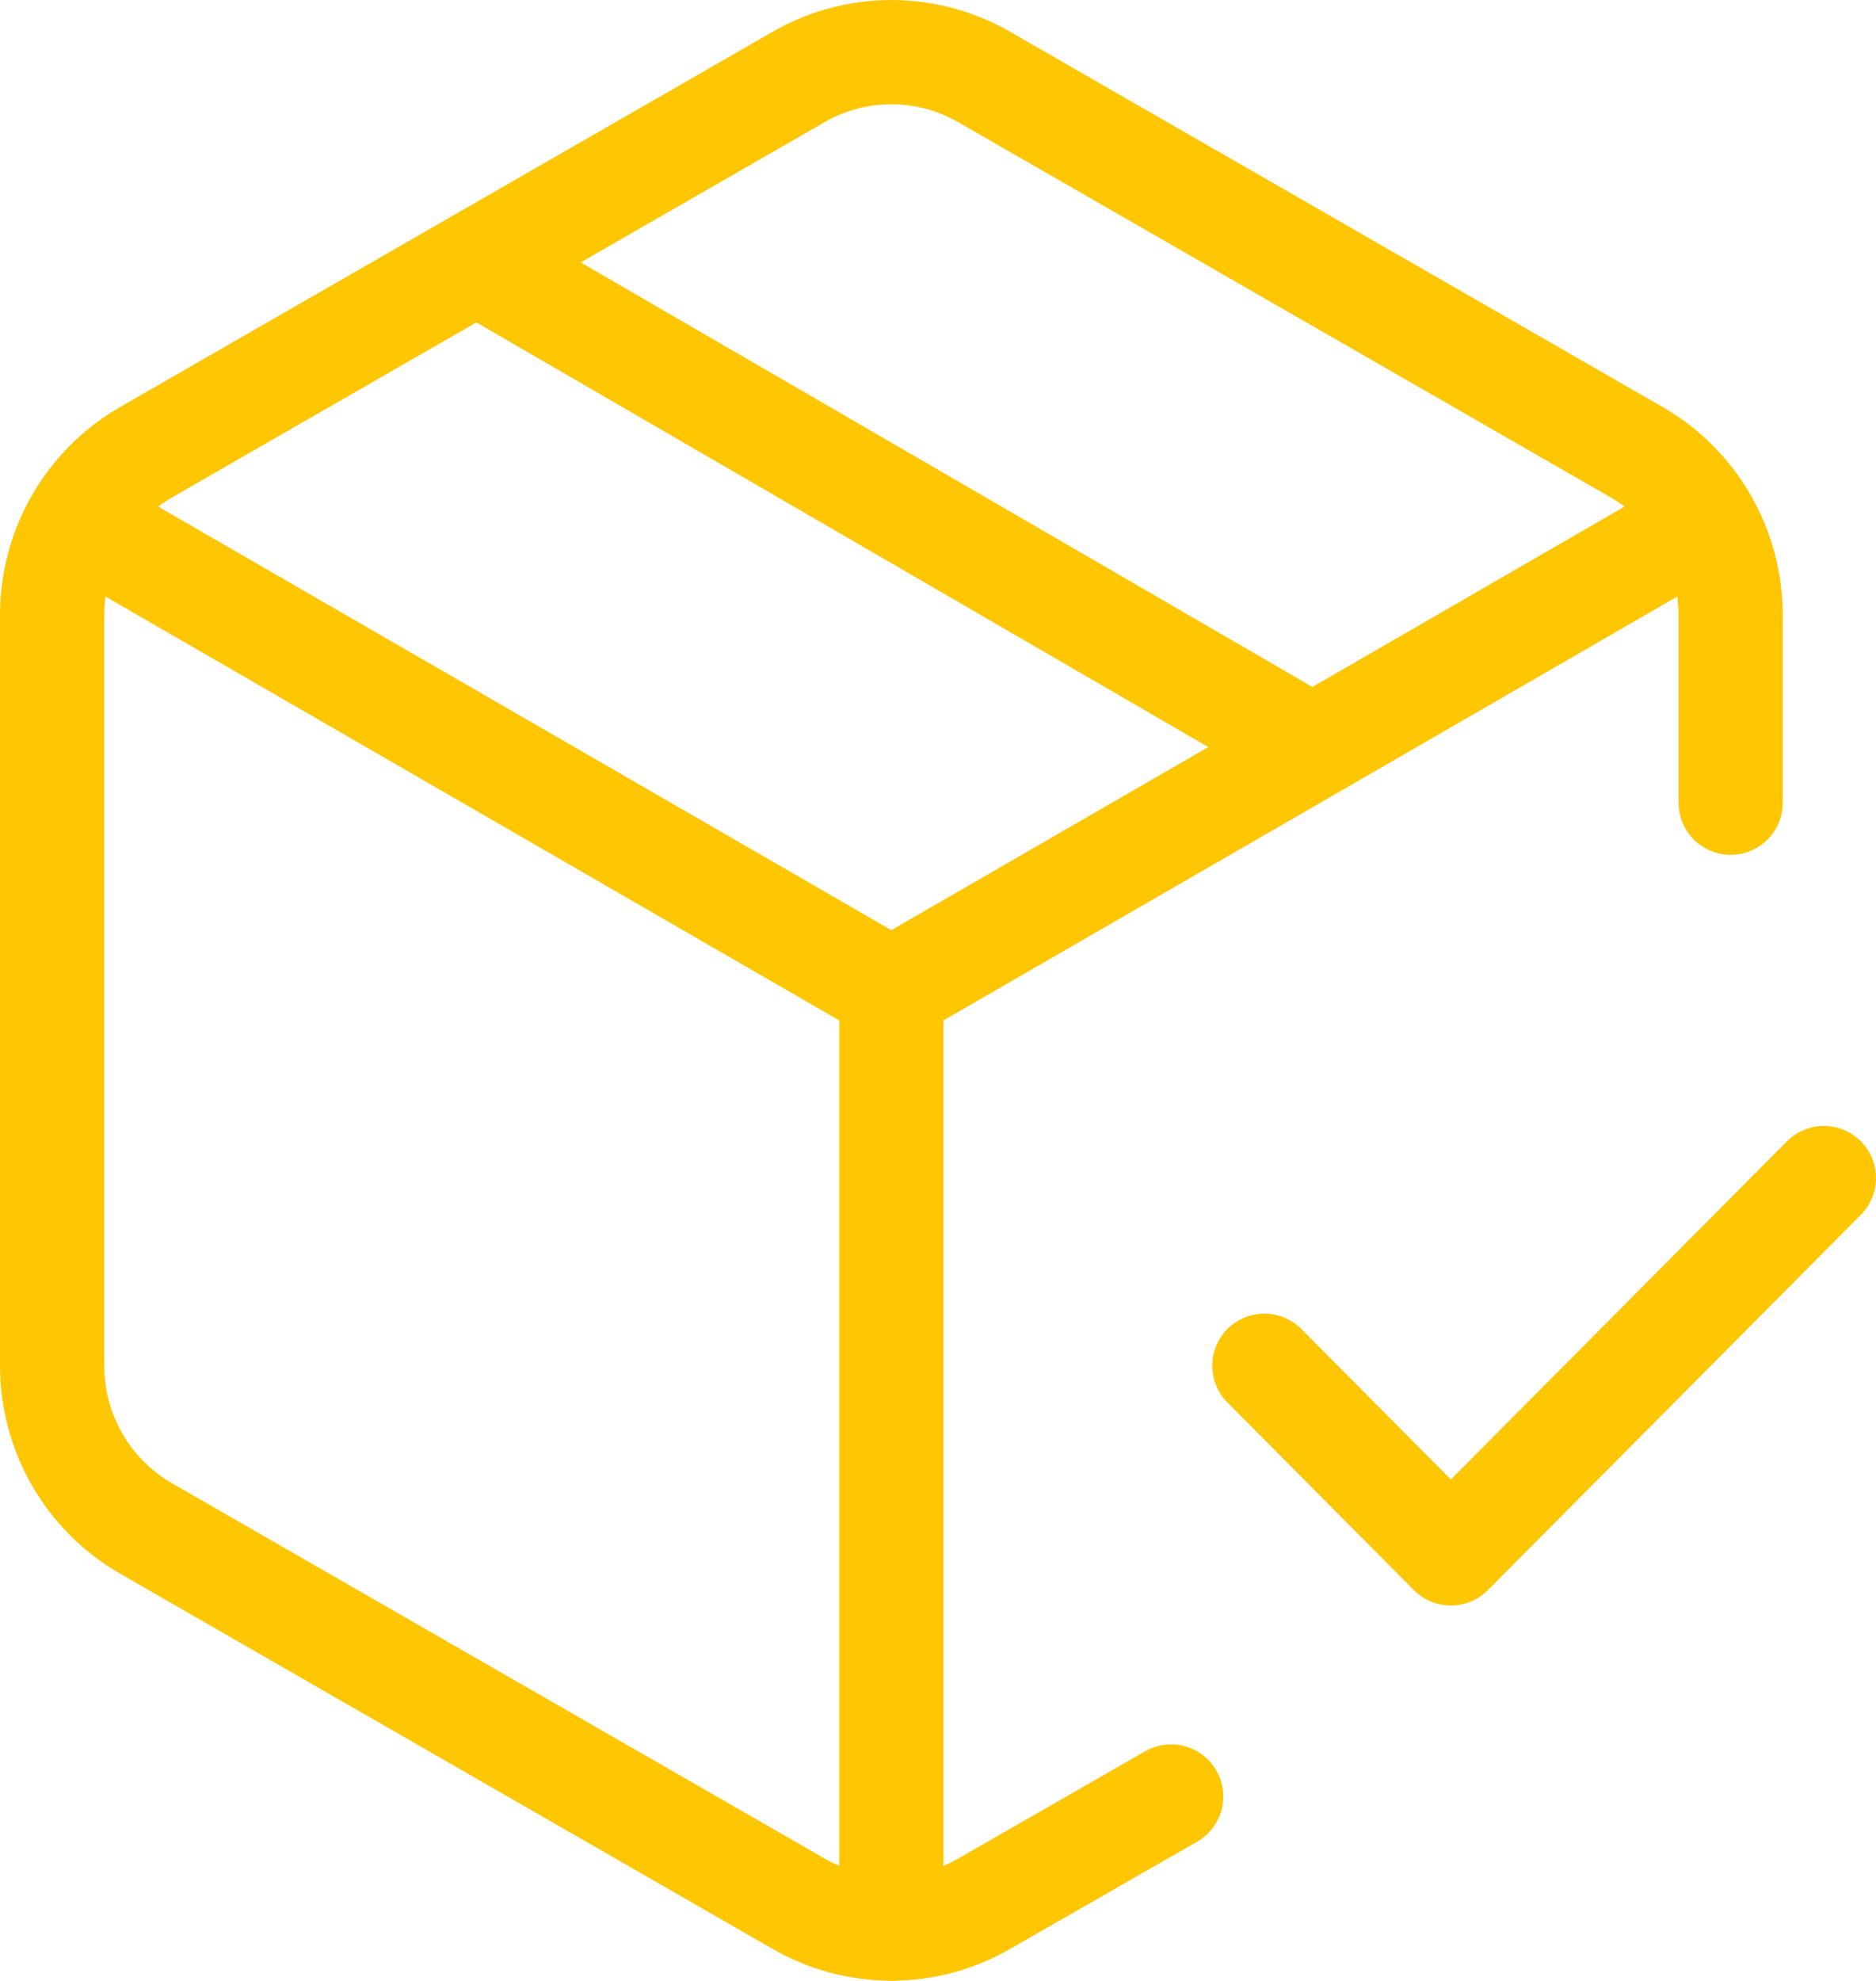 <svg xmlns="http://www.w3.org/2000/svg" fill="none" viewBox="0 0 36 38" height="38" width="36">
<path stroke-linejoin="round" stroke-linecap="round" stroke-width="2" stroke="#FEC603" d="M24.263 26.199L27.842 29.799L35 22.599M33.211 15.398V11.797C33.21 11.166 33.044 10.546 32.73 9.999C32.416 9.453 31.965 8.999 31.421 8.683L18.895 1.482C18.351 1.166 17.733 1 17.105 1C16.477 1 15.86 1.166 15.316 1.482L2.789 8.683C2.246 8.999 1.794 9.453 1.48 9.999C1.166 10.546 1.001 11.166 1 11.797V26.199C1.001 26.83 1.166 27.45 1.48 27.997C1.794 28.544 2.246 28.997 2.789 29.313L15.316 36.514C15.86 36.83 16.477 36.996 17.105 36.996C17.733 36.996 18.351 36.83 18.895 36.514L22.474 34.462M25.158 14.318L9.142 5.029M1.519 9.997L17.105 18.998M17.105 18.998L32.692 9.997M17.105 18.998V37"></path>
</svg>
